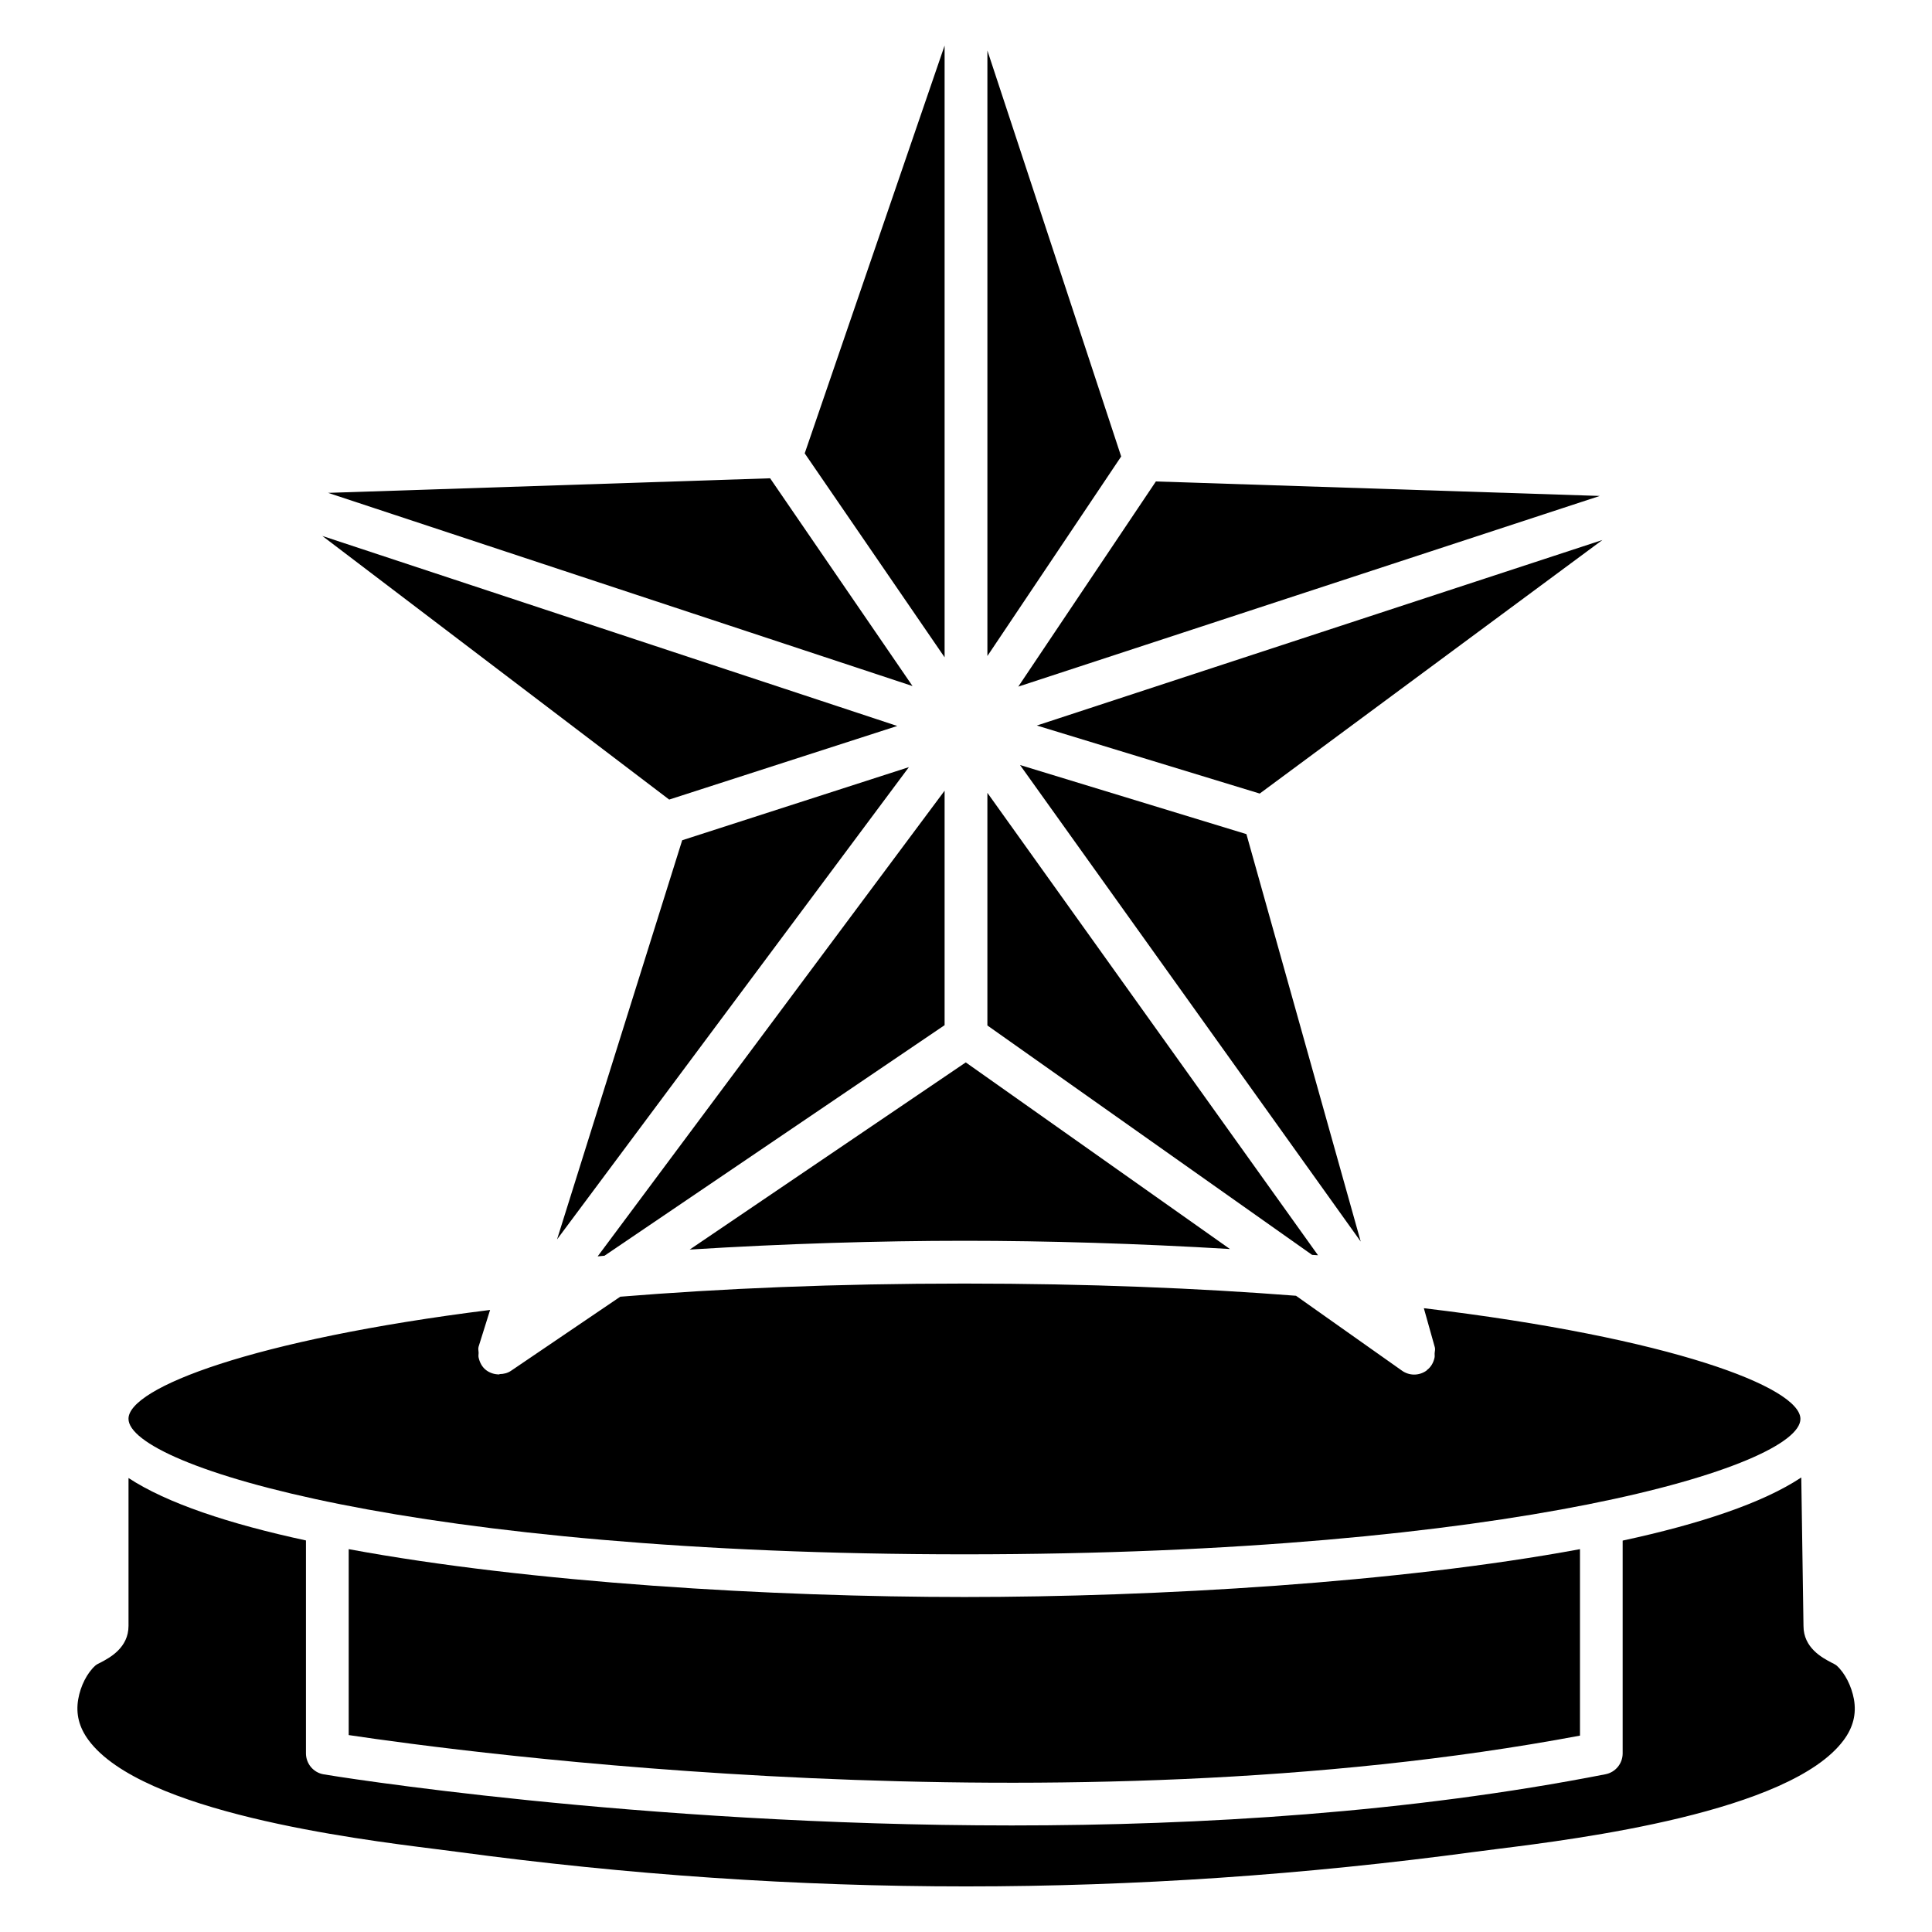 <?xml version="1.0" encoding="UTF-8"?>
<!-- Uploaded to: SVG Repo, www.svgrepo.com, Generator: SVG Repo Mixer Tools -->
<svg fill="#000000" width="800px" height="800px" version="1.1" viewBox="144 144 512 512" xmlns="http://www.w3.org/2000/svg">
 <g>
  <path d="m399.58 472.82c21.77 0 45.992 0.715 70.367 2.184l-70.008-49.457-73.16 49.602c25.191-1.574 50.32-2.328 72.801-2.328z"/>
  <path d="m394.33 415.68v-62.137l-91.945 123.41c0.609-0.062 1.195-0.125 1.805-0.168z"/>
  <path d="m493.29 476.66-87.621-122.55v61.652l86.047 60.793c0.523 0.043 1.047 0.066 1.574 0.105z"/>
  <path d="m418.77 336.27 59.07 18.031 90.812-67.195z"/>
  <path d="m405.67 157.39v160.46l35.453-52.879z"/>
  <path d="m414.32 346.74 90.285 126.29-30.293-107.98z"/>
  <path d="m394.33 156.07-37.074 108.07 37.074 54.055z"/>
  <path d="m567.96 275.43-117.64-3.84-36.465 54.371z"/>
  <path d="m381.78 336.39-152.36-50.359 91.922 69.863z"/>
  <path d="m630.74 585.4c-0.379-0.316-0.922-0.547-1.469-0.84-2.371-1.258-7.328-3.863-7.328-9.676 0-0.734-0.355-23.406-0.586-39.34-10.18 6.758-26.809 12.301-47.336 16.73v56.383c0 2.707-1.91 5.039-4.578 5.543-51.891 10.16-106.98 13.562-157.32 13.562-99.84 0-181.1-13.309-182.32-13.539-2.731-0.441-4.723-2.812-4.723-5.582v-56.406c-20.34-4.387-36.84-9.867-47.023-16.543v39.172c0 5.793-4.934 8.418-7.305 9.676-0.547 0.273-1.07 0.504-1.469 0.84-2.203 1.973-3.945 5.394-4.555 8.941-0.672 3.906 0.23 7.453 2.75 10.852 14.148 19.102 70.512 26.156 91.734 28.82l5.731 0.734c90.789 12.258 179.31 12.258 270.17 0l5.731-0.734c21.203-2.644 77.566-9.719 91.734-28.82 2.519-3.379 3.422-6.949 2.731-10.852-0.648-3.527-2.391-6.949-4.574-8.922z"/>
  <path d="m348.09 270.75-117.14 3.863 154.88 51.199z"/>
  <path d="m236.41 554.54v49.27c29.262 4.387 188.38 26.008 326.3 0.148v-49.414c-48.137 8.922-112.29 12.68-163.11 12.68-50.863-0.004-115.05-3.762-163.19-12.684z"/>
  <path d="m399.58 555.91c145.45 0 221.55-23.363 221.55-35.875 0-8.355-34.051-21.496-99.797-29.348l2.918 10.391c0.148 0.547-0.043 1.09-0.062 1.637 0 0.418 0.062 0.777-0.043 1.176-0.293 1.258-0.922 2.394-1.996 3.191-0.043 0.02-0.043 0.082-0.082 0.125h-0.02s0 0.02-0.02 0.02c-0.965 0.691-2.121 1.051-3.254 1.051-1.133 0-2.289-0.355-3.254-1.051l-28.066-19.836c-25.758-1.996-54.938-3.234-87.871-3.234-34.344 0-64.676 1.324-91.211 3.484l-28.969 19.648c-0.902 0.609-1.93 0.84-2.961 0.859-0.082 0-0.125 0.105-0.211 0.105-0.02 0-0.043-0.02-0.062-0.02-1.176-0.02-2.332-0.379-3.316-1.113-1.113-0.84-1.723-2.059-2.016-3.359-0.082-0.418-0.02-0.754 0-1.195 0-0.566-0.188-1.133 0-1.699l3.043-9.719c-63.125 7.894-95.828 20.676-95.828 28.844 0 12.555 76.074 35.918 221.53 35.918z"/>
  <path d="m291.62 472.46 93.246-125.16-60.078 19.375z"/>
 </g>
</svg>